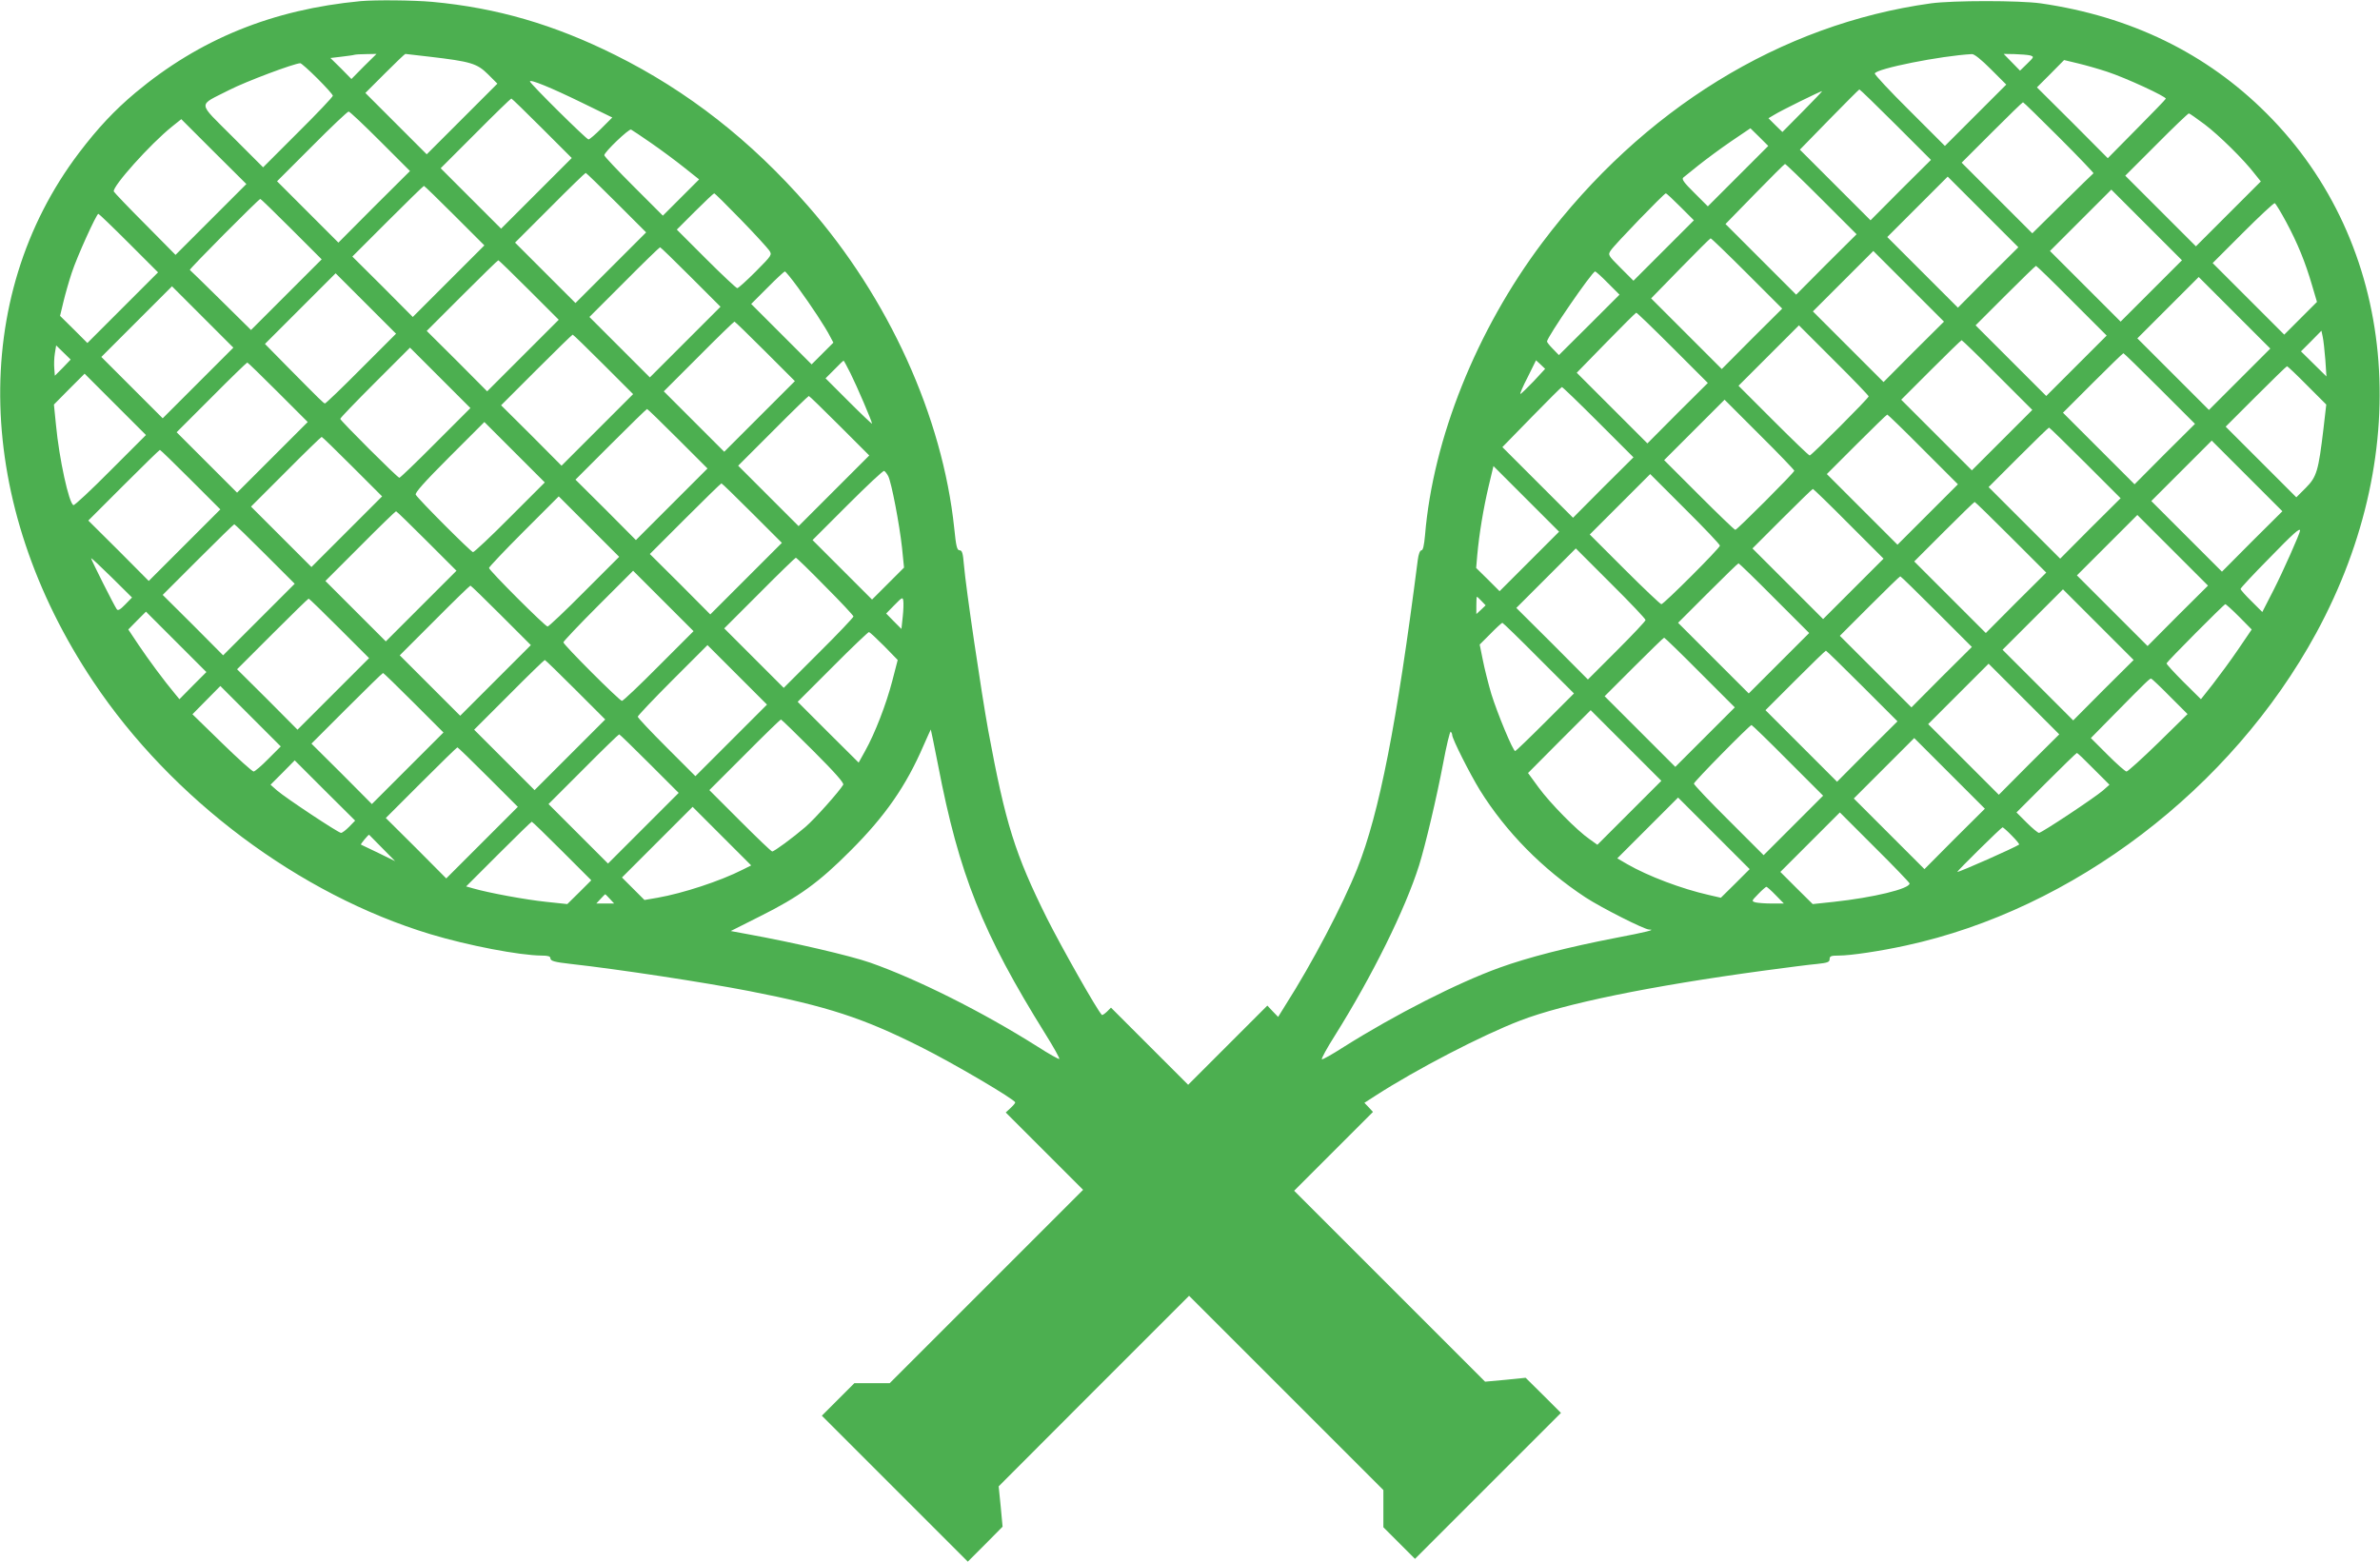 <?xml version="1.0" standalone="no"?>
<!DOCTYPE svg PUBLIC "-//W3C//DTD SVG 20010904//EN"
 "http://www.w3.org/TR/2001/REC-SVG-20010904/DTD/svg10.dtd">
<svg version="1.0" xmlns="http://www.w3.org/2000/svg"
 width="1280pt" height="840pt" viewBox="0 0 1280 840"
 preserveAspectRatio="xMidYMid meet">
<g transform="translate(0,840) scale(0.1,-0.1)"
fill="#4caf50" stroke="none">
<path d="M1940 8394 c-475 -45 -866 -204 -1212 -493 -113 -95 -202 -190 -303
-323 -592 -781 -562 -1890 77 -2845 421 -631 1108 -1145 1813 -1358 202 -61
479 -114 598 -115 34 0 47 -4 47 -14 0 -15 21 -21 110 -31 253 -28 719 -99
960 -146 420 -82 612 -145 919 -299 177 -88 511 -285 511 -300 0 -4 -11 -17
-25 -30 l-26 -24 208 -208 208 -208 -520 -520 -520 -520 -95 0 -95 0 -88 -88
-87 -87 393 -393 392 -392 94 94 93 94 -10 108 -11 109 512 513 512 512 522
-522 523 -523 0 -100 0 -100 85 -85 85 -85 393 393 392 392 -95 95 -95 94
-109 -11 -109 -10 -513 513 -514 514 212 212 212 212 -23 25 -23 24 59 38
c218 141 572 325 778 404 236 91 698 186 1311 269 120 16 249 33 287 36 56 6
67 10 67 26 0 16 8 19 48 19 65 0 225 24 362 54 901 195 1751 843 2207 1681
538 990 433 2096 -267 2795 -324 324 -731 522 -1215 592 -115 16 -472 16 -590
0 -809 -112 -1551 -570 -2091 -1288 -353 -470 -587 -1053 -630 -1573 -5 -55
-11 -81 -19 -81 -8 0 -16 -20 -20 -52 -113 -884 -207 -1362 -325 -1659 -79
-198 -244 -512 -387 -736 l-39 -63 -29 30 -29 31 -213 -213 -213 -213 -208
208 -207 207 -22 -22 c-13 -12 -25 -20 -27 -17 -25 24 -217 364 -295 519 -172
346 -223 508 -316 1010 -37 204 -120 763 -131 893 -5 62 -10 77 -23 77 -14 0
-19 20 -29 119 -63 600 -353 1239 -788 1735 -306 351 -647 617 -1035 810 -329
164 -637 254 -984 286 -102 9 -303 11 -385 4z m17 -351 l-67 -68 -56 57 -57
56 59 7 c32 4 64 8 69 10 6 2 35 4 65 4 l55 1 -68 -67z m353 52 c222 -26 255
-36 314 -94 l51 -51 -190 -190 -190 -190 -165 165 -165 165 105 105 c58 58
107 105 110 105 3 0 61 -7 130 -15z m8398 -68 l82 -82 -165 -165 -165 -165
-190 190 c-105 104 -189 194 -187 200 9 26 355 95 522 104 13 1 50 -29 103
-82z m210 75 c22 -7 22 -8 -15 -44 l-39 -38 -44 45 -44 45 59 -1 c33 -1 70 -4
83 -7z m415 -88 c98 -32 319 -134 315 -145 -2 -5 -73 -78 -158 -164 l-154
-156 -190 191 -191 190 73 73 73 74 75 -18 c42 -10 112 -30 157 -45z m-9626
-36 c46 -46 83 -87 83 -93 0 -6 -84 -95 -188 -198 l-187 -187 -165 165 c-191
192 -189 163 -17 251 90 46 346 142 382 144 5 0 47 -37 92 -82z m1422 -130
l164 -80 -59 -59 c-32 -32 -63 -59 -69 -59 -11 0 -315 301 -315 312 0 13 111
-32 279 -114z m7066 -118 l190 -190 -163 -162 -162 -163 -190 190 -190 190
157 161 c87 89 160 162 163 163 3 0 91 -85 195 -189z m-500 70 l-109 -110 -38
37 -37 37 32 19 c33 21 248 127 257 127 2 0 -45 -49 -105 -110z m-6780 -90
l160 -160 -190 -190 -190 -190 -162 162 -163 163 187 187 c103 104 190 188
193 188 3 0 77 -72 165 -160z m8160 -50 c104 -104 187 -191 184 -192 -3 -2
-78 -75 -167 -163 l-162 -160 -190 190 -190 190 162 162 c90 90 165 163 168
163 3 0 90 -85 195 -190z m-9030 -20 l160 -160 -193 -192 -192 -193 -165 165
-165 165 187 187 c103 104 192 188 198 188 6 0 82 -72 170 -160z m9812 91 c78
-59 211 -190 270 -267 l32 -40 -175 -175 -174 -174 -190 190 -190 190 167 167
c92 93 171 168 175 168 4 0 42 -27 85 -59z m-10722 -511 l-191 -191 -164 166
c-91 91 -166 170 -168 175 -9 26 196 255 313 349 l50 40 175 -175 175 -174
-190 -190z m2365 412 c52 -36 132 -95 177 -131 l83 -66 -97 -97 -98 -98 -157
157 c-87 87 -158 162 -158 168 0 17 133 144 144 138 6 -3 54 -35 106 -71z
m5848 -179 l-163 -163 -73 73 c-56 55 -69 74 -59 82 7 5 44 35 82 66 39 31
117 89 174 128 l105 71 48 -47 48 -48 -162 -162z m447 -123 l190 -190 -163
-162 -162 -163 -190 190 -190 190 157 161 c87 89 160 162 163 162 3 1 91 -84
195 -188z m-6480 -20 l160 -160 -190 -190 -190 -190 -162 162 -163 163 187
187 c103 104 190 188 193 188 3 0 77 -72 165 -160z m7377 -402 l-162 -163
-190 190 -190 190 162 162 163 163 190 -190 190 -190 -163 -162z m-8247 332
l160 -160 -193 -193 -192 -192 -162 163 -163 162 190 190 c104 104 192 190
195 190 3 0 77 -72 165 -160z m9125 -405 l-165 -165 -190 190 -190 190 165
165 165 165 190 -190 190 -190 -165 -165z m-7586 384 c76 -78 144 -153 153
-166 16 -24 15 -25 -73 -114 -49 -49 -93 -89 -99 -89 -5 0 -81 71 -167 157
l-158 158 97 97 c54 54 101 98 104 98 4 0 68 -64 143 -141z m5054 68 l72 -72
-163 -163 -162 -162 -69 69 c-68 68 -69 70 -53 94 19 30 287 307 296 307 4 0
39 -33 79 -73z m-7470 -120 l162 -162 -190 -190 -190 -190 -162 160 c-89 88
-164 161 -167 163 -6 3 371 382 379 382 3 0 78 -73 168 -163z m10728 38 c61
-114 102 -214 139 -341 l26 -88 -88 -88 -88 -88 -192 192 -193 193 162 162
c90 90 167 162 172 160 5 -2 33 -48 62 -102z m-11603 -113 l157 -157 -190
-190 -190 -190 -73 73 -74 73 18 75 c10 42 30 112 45 157 28 86 133 317 143
317 3 0 77 -71 164 -158z m8702 -162 l190 -190 -163 -162 -162 -163 -190 190
-190 190 157 161 c87 89 160 162 163 162 3 1 91 -84 195 -188z m-5680 -20
l160 -160 -190 -190 -190 -190 -162 162 -163 163 187 187 c103 104 190 188
193 188 3 0 77 -72 165 -160z m6577 -402 l-162 -163 -190 190 -190 190 162
162 163 163 190 -190 190 -190 -163 -162z m-7447 332 l160 -160 -193 -193
-192 -192 -162 163 -163 162 190 190 c104 104 192 190 195 190 3 0 77 -72 165
-160z m8298 -58 l187 -187 -163 -163 -162 -162 -190 190 -190 190 160 160 c88
88 162 160 165 160 3 0 90 -84 193 -188z m-6851 71 c70 -96 148 -214 173 -264
l17 -32 -58 -58 -59 -59 -162 162 -163 163 87 87 c48 49 91 88 94 88 4 0 36
-39 71 -87z m4356 24 l62 -62 -163 -163 -163 -162 -32 33 c-18 18 -32 36 -32
40 0 23 243 377 259 377 3 0 35 -28 69 -63z m-6705 -459 c-103 -104 -191 -188
-195 -188 -7 0 -23 16 -203 198 l-120 122 190 190 190 190 162 -162 163 -163
-187 -187z m10102 -58 l-165 -165 -192 192 -193 193 165 165 165 165 192 -192
193 -193 -165 -165z m-10980 -20 l-190 -190 -165 165 -165 165 190 190 190
190 165 -165 165 -165 -190 -190z m7930 190 l190 -190 -163 -162 -162 -163
-190 190 -190 190 157 161 c87 89 160 162 163 162 3 1 91 -84 195 -188z
m-4880 -20 l160 -160 -190 -190 -190 -190 -162 162 -163 163 187 187 c103 104
190 188 193 188 3 0 77 -72 165 -160z m5935 -242 c0 -10 -308 -318 -317 -318
-5 0 -92 84 -195 187 l-188 188 162 162 163 163 187 -187 c104 -103 188 -191
188 -195z m2456 197 l6 -90 -68 67 -69 68 55 55 55 56 7 -33 c4 -18 10 -73 14
-123z m-9261 -25 l160 -160 -193 -193 -192 -192 -162 163 -163 162 190 190
c104 104 192 190 195 190 3 0 77 -72 165 -160z m7498 -58 l187 -187 -163 -163
-162 -162 -190 190 -190 190 160 160 c88 88 162 160 165 160 3 0 90 -84 193
-188z m-10405 40 l-43 -43 -3 38 c-2 21 -1 58 3 82 l7 43 39 -38 39 -38 -42
-44z m2005 -404 c-103 -104 -191 -188 -195 -188 -10 0 -318 308 -318 317 0 5
84 92 187 195 l188 188 162 -162 163 -163 -187 -187z m9272 292 l190 -190
-163 -162 -162 -163 -192 192 -193 193 160 160 c88 88 162 160 165 160 3 0 91
-86 195 -190z m-7041 82 c34 -68 116 -259 116 -271 0 -3 -56 50 -125 119
l-125 125 47 47 c26 27 48 48 50 48 2 0 18 -31 37 -68z m3674 -43 c-35 -36
-66 -67 -71 -68 -4 0 13 40 39 90 l45 91 25 -23 24 -23 -62 -67z m-6753 -59
l160 -160 -190 -190 -190 -190 -162 162 -163 163 187 187 c103 104 190 188
193 188 3 0 77 -72 165 -160z m10913 37 l103 -103 -15 -130 c-27 -226 -36
-259 -95 -318 l-51 -51 -190 190 -190 190 162 162 c90 90 165 163 168 163 3 0
52 -46 108 -103z m-11813 -457 c-104 -105 -194 -189 -200 -187 -24 8 -77 250
-94 432 l-11 109 82 83 83 83 165 -165 165 -165 -190 -190z m8000 260 l190
-190 -163 -162 -162 -163 -190 190 -190 190 157 161 c87 89 160 162 163 162 3
1 91 -84 195 -188z m-4080 -20 l160 -160 -190 -190 -190 -190 -162 162 -163
163 187 187 c103 104 190 188 193 188 3 0 77 -72 165 -160z m5135 -242 c0 -10
-308 -318 -317 -318 -5 0 -92 84 -195 187 l-188 188 162 162 163 163 187 -187
c104 -103 188 -191 188 -195z m-6005 172 l160 -160 -193 -193 -192 -192 -162
163 -163 162 190 190 c104 104 192 190 195 190 3 0 77 -72 165 -160z m6698
-58 l187 -187 -163 -163 -162 -162 -190 190 -190 190 160 160 c88 88 162 160
165 160 3 0 90 -84 193 -188z m-7600 -364 c-103 -104 -193 -188 -199 -188 -10
0 -292 282 -308 309 -6 9 45 67 180 202 l189 189 162 -162 163 -163 -187 -187z
m8472 292 l190 -190 -163 -162 -162 -163 -192 192 -193 193 160 160 c88 88
162 160 165 160 3 0 91 -86 195 -190z m-9320 -20 l160 -160 -190 -190 -190
-190 -162 162 -163 163 187 187 c103 104 190 188 193 188 3 0 77 -72 165 -160z
m10217 -402 l-162 -163 -190 190 -190 190 162 162 163 163 190 -190 190 -190
-163 -162z m-11087 332 l160 -160 -193 -193 -192 -192 -162 163 -163 162 190
190 c104 104 192 190 195 190 3 0 77 -72 165 -160z m7200 -440 l-160 -160 -63
63 -63 62 6 70 c10 111 33 251 61 369 l26 109 177 -177 176 -176 -160 -160z
m-3448 459 c18 -36 60 -258 74 -383 l11 -109 -86 -86 -86 -86 -160 160 -160
160 187 187 c104 104 192 187 198 185 5 -2 15 -15 22 -28z m4473 -374 c0 -13
-302 -315 -315 -315 -5 0 -94 84 -197 187 l-188 188 162 162 163 163 187 -187
c104 -103 188 -192 188 -198z m-5205 175 l160 -160 -193 -193 -192 -192 -162
163 -163 162 190 190 c104 104 192 190 195 190 3 0 77 -72 165 -160z m5898
-58 l187 -187 -163 -163 -162 -162 -190 190 -190 190 160 160 c88 88 162 160
165 160 3 0 90 -84 193 -188z m-6800 -364 c-103 -104 -192 -188 -198 -188 -13
0 -315 302 -315 315 0 5 84 94 187 197 l188 188 162 -162 163 -163 -187 -187z
m7672 292 l190 -190 -163 -162 -162 -163 -192 192 -193 193 160 160 c88 88
162 160 165 160 3 0 91 -86 195 -190z m-8520 -20 l160 -160 -190 -190 -190
-190 -162 162 -163 163 187 187 c103 104 190 188 193 188 3 0 77 -72 165 -160z
m9417 -402 l-162 -163 -190 190 -190 190 162 162 163 163 190 -190 190 -190
-163 -162z m-10287 332 l160 -160 -193 -193 -192 -192 -162 163 -163 162 190
190 c104 104 192 190 195 190 3 0 77 -72 165 -160z m10945 126 c0 -14 -92
-221 -142 -319 l-61 -119 -58 58 c-33 32 -59 62 -59 66 0 5 68 78 152 163 131
135 168 168 168 151z m-3520 -481 c0 -6 -70 -80 -155 -165 l-155 -155 -192
193 -193 192 160 160 160 160 187 -187 c104 -103 188 -192 188 -198z m-8177
83 c-27 -28 -39 -34 -45 -25 -15 21 -138 266 -138 274 0 4 49 -42 110 -102
l110 -109 -37 -38z m3765 98 c84 -84 152 -157 152 -162 0 -5 -84 -94 -188
-197 l-187 -187 -160 160 -160 160 190 190 c104 105 192 190 195 190 4 0 75
-69 158 -154z m5105 -64 l187 -187 -163 -163 -162 -162 -190 190 -190 190 160
160 c88 88 162 160 165 160 3 0 90 -84 193 -188z m-6000 -364 c-103 -104 -192
-188 -198 -188 -13 0 -315 302 -315 315 0 5 84 94 187 197 l188 188 162 -162
163 -163 -187 -187z m6872 292 l190 -190 -163 -162 -162 -163 -192 192 -193
193 160 160 c88 88 162 160 165 160 3 0 91 -86 195 -190z m-7720 -20 l160
-160 -190 -190 -190 -190 -162 162 -163 163 187 187 c103 104 190 188 193 188
3 0 77 -72 165 -160z m8617 -402 l-162 -163 -190 190 -190 190 162 162 163
163 190 -190 190 -190 -163 -162z m-6457 394 l-7 -65 -41 41 -41 42 44 45 c42
43 45 44 48 24 2 -13 1 -52 -3 -87z m3113 85 l22 -23 -25 -24 -25 -23 0 46 c0
26 1 47 3 47 2 0 13 -10 25 -23z m-6143 -147 l160 -160 -193 -193 -192 -192
-162 163 -163 162 190 190 c104 104 192 190 195 190 3 0 77 -72 165 -160z
m10218 62 l67 -68 -72 -106 c-40 -59 -102 -143 -137 -188 l-64 -81 -94 93
c-51 51 -92 96 -91 100 5 12 309 318 316 318 4 0 38 -31 75 -68z m-11006 -370
l-72 -73 -23 28 c-58 69 -145 187 -196 263 l-56 84 47 48 48 48 162 -162 163
-163 -73 -73z m7238 148 l190 -190 -155 -155 c-85 -85 -158 -155 -161 -155
-12 0 -96 203 -128 306 -16 54 -37 137 -46 183 l-17 84 58 58 c32 33 61 59 64
59 3 0 91 -85 195 -190z m-3520 65 l73 -75 -29 -112 c-33 -127 -94 -284 -146
-377 l-35 -63 -164 163 -164 164 187 187 c103 104 192 188 196 188 5 0 41 -34
82 -75z m4388 -143 l187 -187 -160 -160 -160 -160 -190 190 -190 190 157 157
c87 87 160 158 163 158 3 0 90 -84 193 -188z m-5210 -364 l-193 -193 -155 155
c-85 85 -155 159 -155 165 0 5 84 94 187 197 l188 188 160 -160 160 -160 -192
-192z m6082 292 l190 -190 -163 -162 -162 -163 -192 192 -193 193 160 160 c88
88 162 160 165 160 3 0 91 -86 195 -190z m-6920 -20 l160 -160 -190 -190 -190
-190 -162 162 -163 163 187 187 c103 104 190 188 193 188 3 0 77 -72 165 -160z
m7817 -402 l-162 -163 -190 190 -190 190 162 162 163 163 190 -190 190 -190
-163 -162z m-8687 332 l160 -160 -193 -193 -192 -192 -162 163 -163 162 190
190 c104 104 192 190 195 190 3 0 77 -72 165 -160z m9445 34 l95 -95 -158
-155 c-87 -85 -164 -154 -170 -154 -7 0 -53 41 -102 90 l-90 90 120 122 c180
183 196 198 204 198 3 0 49 -43 101 -96z m-10227 -336 c-37 -38 -73 -68 -79
-68 -7 0 -84 69 -171 154 l-158 154 75 76 75 76 162 -162 163 -163 -67 -67z
m7320 -290 l-172 -172 -42 30 c-68 47 -211 192 -274 278 l-57 78 168 169 169
169 190 -190 190 -190 -172 -172z m-4389 333 c119 -119 166 -173 161 -182 -22
-37 -153 -184 -203 -227 -69 -59 -168 -132 -179 -132 -5 0 -82 74 -173 165
l-165 165 190 190 c104 105 192 190 195 190 3 0 81 -76 174 -169z m5241 -51
l190 -190 -160 -160 -160 -160 -187 187 c-104 103 -188 192 -188 198 0 10 300
315 310 315 3 0 91 -85 195 -190z m-4570 -25 c113 -589 239 -904 578 -1448 44
-70 77 -130 74 -133 -2 -3 -56 27 -118 67 -296 187 -646 362 -899 451 -109 38
-415 109 -658 153 l-92 17 157 79 c209 104 318 183 488 354 186 186 298 347
392 565 21 48 39 87 39 86 1 0 18 -86 39 -191z m2765 162 c0 -21 95 -209 149
-297 140 -225 337 -425 568 -577 84 -55 317 -173 342 -173 39 0 -12 -13 -180
-45 -258 -50 -472 -105 -624 -160 -227 -82 -561 -252 -839 -427 -59 -38 -112
-68 -117 -66 -4 2 27 60 71 129 201 321 377 677 452 914 34 109 95 367 129
547 18 97 37 175 41 172 4 -3 8 -11 8 -17z m-4317 -155 l157 -157 -190 -190
-190 -190 -160 160 -160 160 187 187 c103 104 190 188 193 188 3 0 76 -71 163
-158z m7019 -404 l-162 -163 -190 190 -190 190 162 162 163 163 190 -190 190
-190 -163 -162z m-7887 332 l160 -160 -193 -193 -192 -192 -162 163 -163 162
190 190 c104 104 192 190 195 190 3 0 77 -72 165 -160z m8635 44 l85 -85 -35
-31 c-48 -41 -330 -228 -344 -228 -6 0 -36 25 -66 55 l-55 55 160 160 c88 88
162 160 165 160 3 0 44 -39 90 -86z m-9382 -311 c-18 -18 -37 -33 -44 -33 -14
0 -295 186 -344 228 l-35 31 65 65 65 66 162 -162 163 -162 -32 -33z m7455
-305 l-78 -77 -65 15 c-146 33 -326 101 -439 166 l-53 31 163 163 164 164 192
-192 193 -193 -77 -77z m-5339 74 c-120 -61 -321 -127 -458 -151 l-70 -12 -60
60 -61 61 190 190 190 190 157 -157 158 -158 -46 -23z m6276 -74 c0 -29 -195
-76 -408 -99 l-113 -12 -87 86 -87 87 160 160 160 160 187 -187 c104 -103 188
-191 188 -195z m-7247 174 l157 -157 -64 -64 -65 -64 -113 12 c-108 11 -309
48 -392 72 l-39 11 174 174 c96 96 176 174 179 174 3 0 76 -71 163 -158z
m7797 83 c24 -24 42 -46 39 -48 -27 -18 -318 -147 -332 -147 -7 0 237 240 243
240 3 0 26 -20 50 -45z m-8765 -66 l70 -71 -90 44 c-49 23 -92 44 -94 45 -3 2
39 53 44 53 0 0 32 -32 70 -71z m7495 -254 l44 -45 -64 0 c-36 0 -75 3 -88 6
-23 7 -23 7 14 45 21 22 41 39 44 39 3 0 26 -20 50 -45z m-6270 -20 l23 -25
-48 0 -48 0 23 25 c13 14 24 25 25 25 1 0 12 -11 25 -25z"/>
</g>
</svg>
